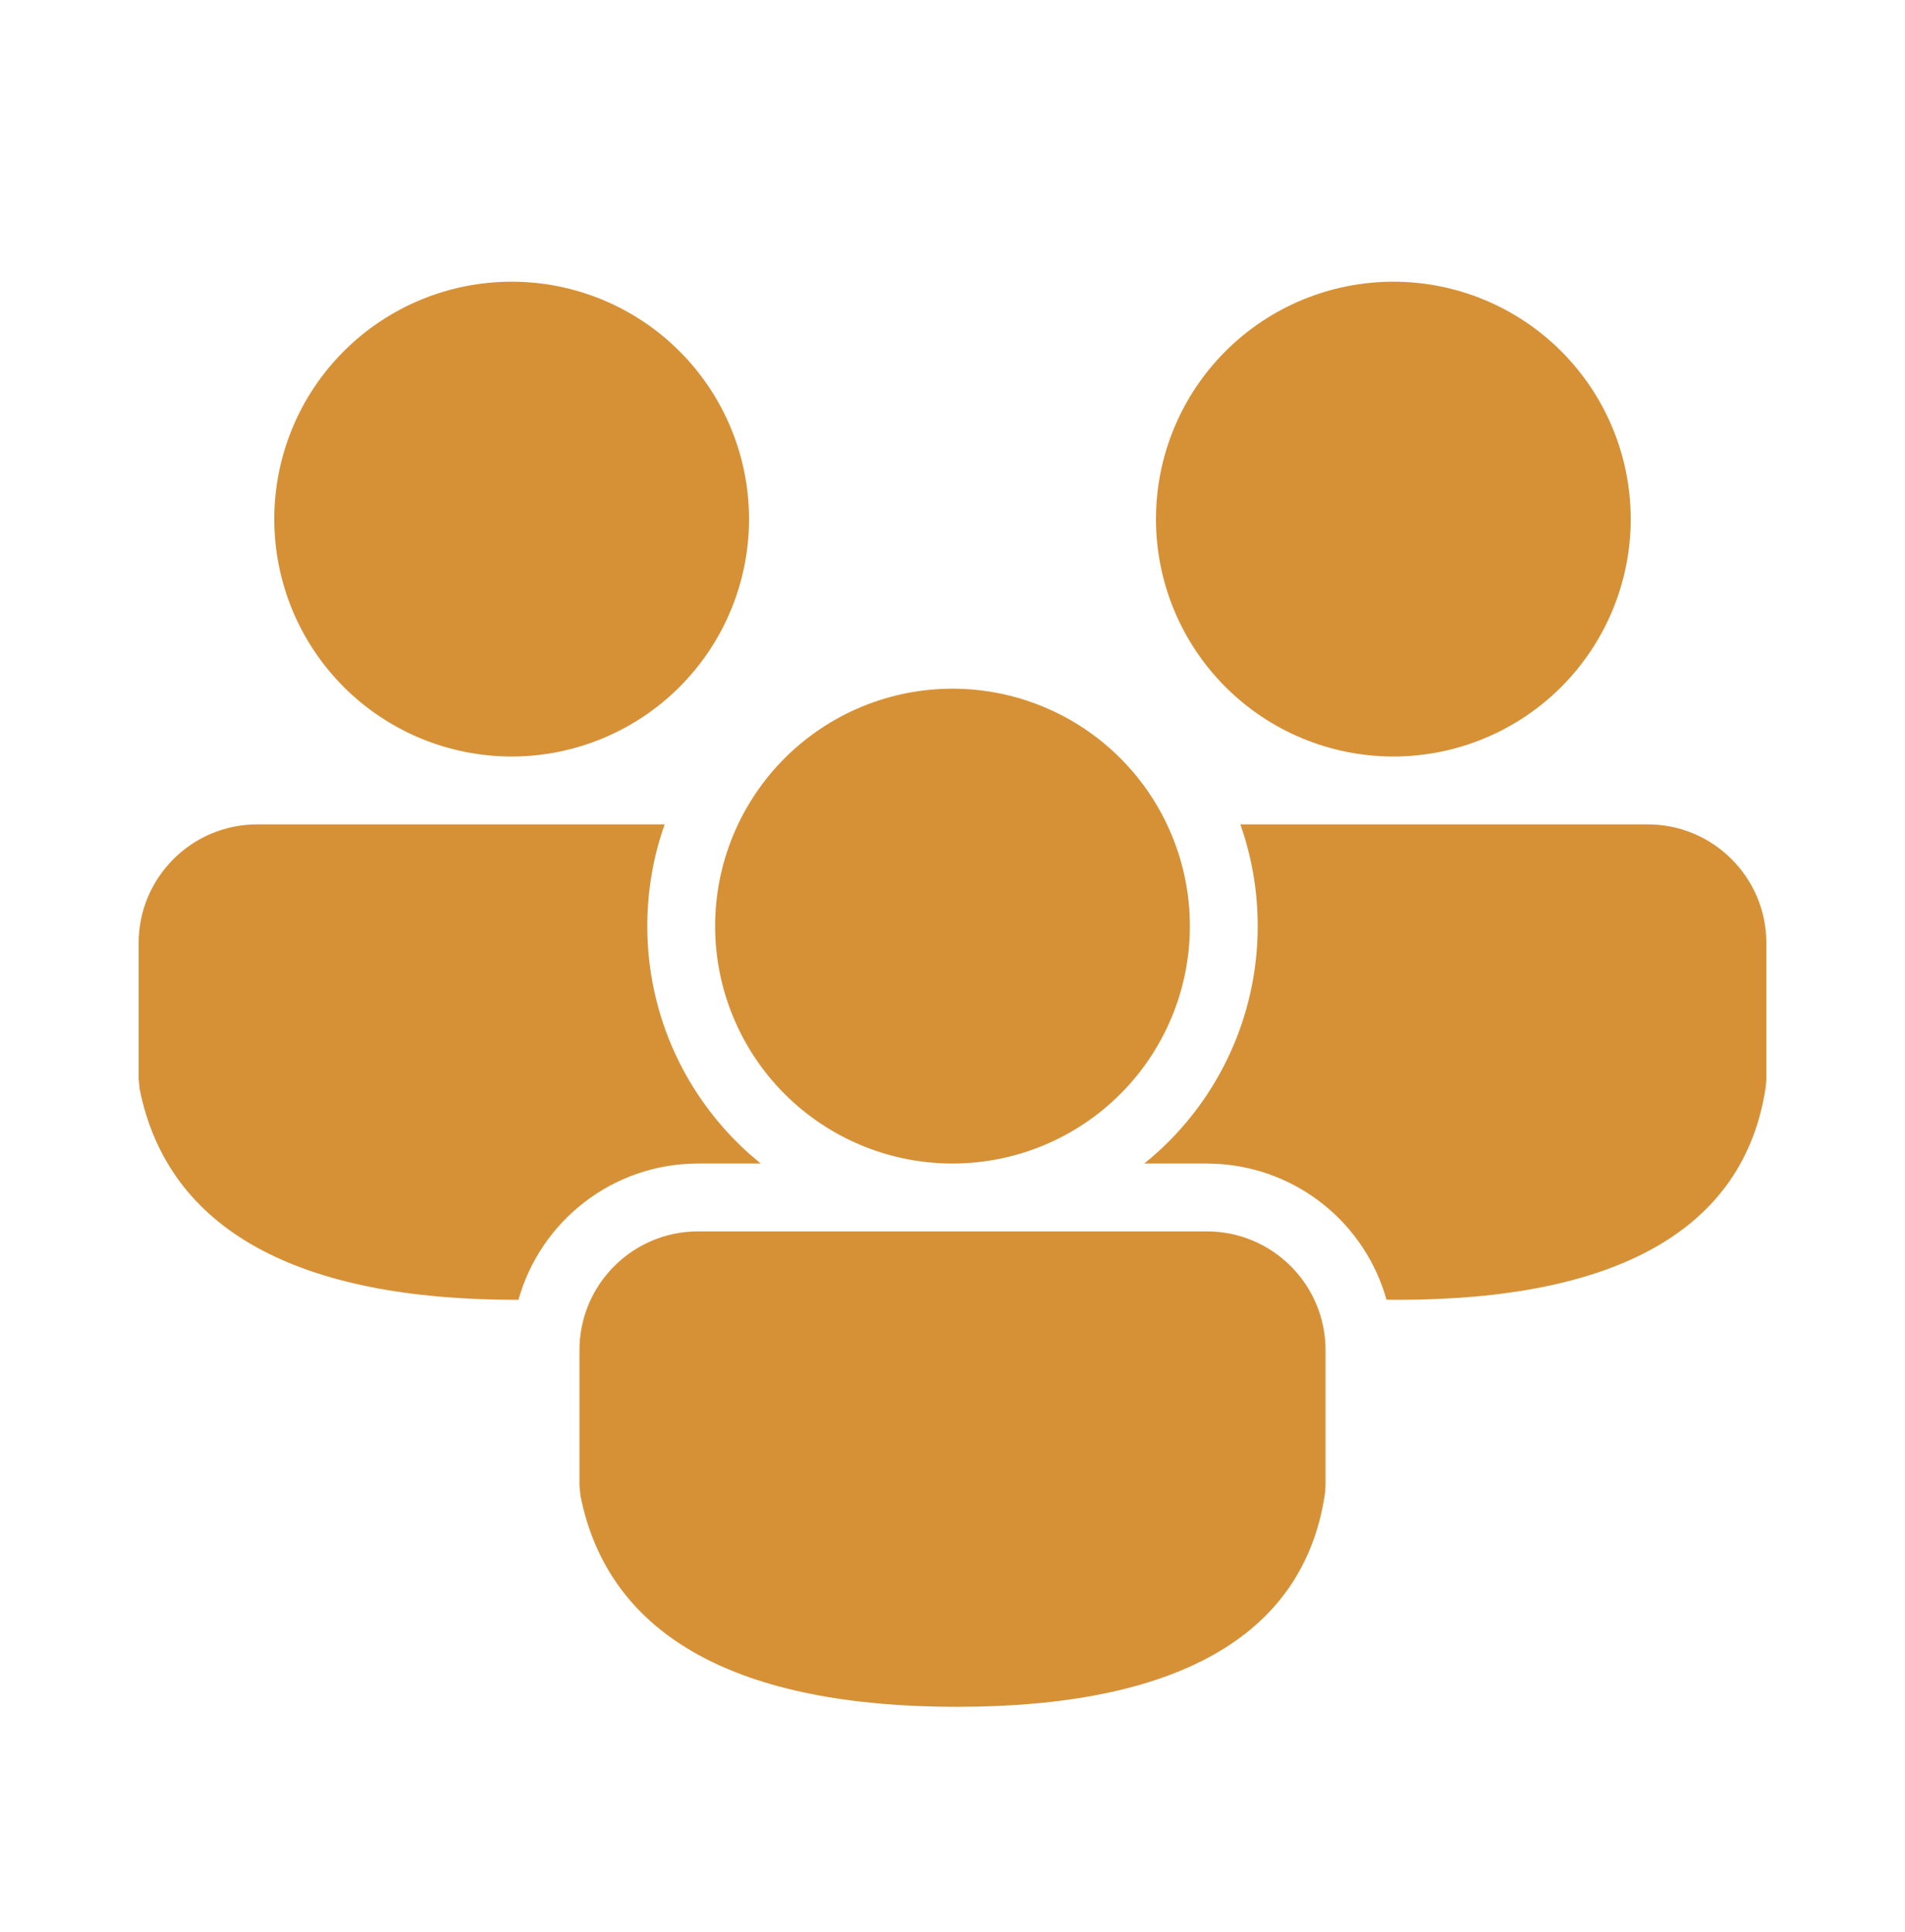 <svg width="71" height="72" viewBox="0 0 71 72" fill="none" xmlns="http://www.w3.org/2000/svg">
<path d="M44.979 45.886C47.421 45.886 49.403 47.867 49.403 50.309V55.37L49.383 55.643C48.599 61.019 43.771 63.603 35.669 63.603C27.598 63.603 22.692 61.05 21.633 55.736L21.597 55.365V50.309C21.597 47.867 23.579 45.886 26.021 45.886H44.979ZM46.228 30.719H61.41C63.852 30.719 65.833 32.701 65.833 35.142V40.203L65.813 40.476C65.029 45.853 60.201 48.436 52.1 48.436L51.675 48.431C51.285 47.046 50.476 45.815 49.358 44.909C48.239 44.003 46.868 43.467 45.432 43.373L44.979 43.358H42.648C43.969 42.293 45.035 40.945 45.766 39.414C46.498 37.883 46.877 36.207 46.875 34.511C46.875 33.181 46.648 31.907 46.228 30.719ZM9.59 30.719H24.772C24.352 31.907 24.125 33.181 24.125 34.511C24.125 37.873 25.586 40.898 27.907 42.979L28.351 43.358H26.021C22.831 43.358 20.141 45.506 19.322 48.439L19.239 48.436C11.168 48.436 6.261 45.883 5.202 40.57L5.167 40.198V35.142C5.167 32.701 7.148 30.719 9.59 30.719ZM35.5 25.663C37.846 25.663 40.097 26.595 41.756 28.255C43.415 29.914 44.347 32.164 44.347 34.511C44.347 36.857 43.415 39.107 41.756 40.767C40.097 42.426 37.846 43.358 35.5 43.358C33.154 43.358 30.903 42.426 29.244 40.767C27.585 39.107 26.653 36.857 26.653 34.511C26.653 32.164 27.585 29.914 29.244 28.255C30.903 26.595 33.154 25.663 35.5 25.663ZM51.931 10.497C54.277 10.497 56.527 11.429 58.187 13.088C59.846 14.747 60.778 16.997 60.778 19.344C60.778 21.69 59.846 23.941 58.187 25.6C56.527 27.259 54.277 28.191 51.931 28.191C49.584 28.191 47.334 27.259 45.675 25.6C44.015 23.941 43.083 21.69 43.083 19.344C43.083 16.997 44.015 14.747 45.675 13.088C47.334 11.429 49.584 10.497 51.931 10.497ZM19.069 10.497C21.416 10.497 23.666 11.429 25.325 13.088C26.985 14.747 27.917 16.997 27.917 19.344C27.917 21.69 26.985 23.941 25.325 25.6C23.666 27.259 21.416 28.191 19.069 28.191C16.723 28.191 14.473 27.259 12.813 25.6C11.154 23.941 10.222 21.69 10.222 19.344C10.222 16.997 11.154 14.747 12.813 13.088C14.473 11.429 16.723 10.497 19.069 10.497Z" fill="#D69137"/>
</svg>
